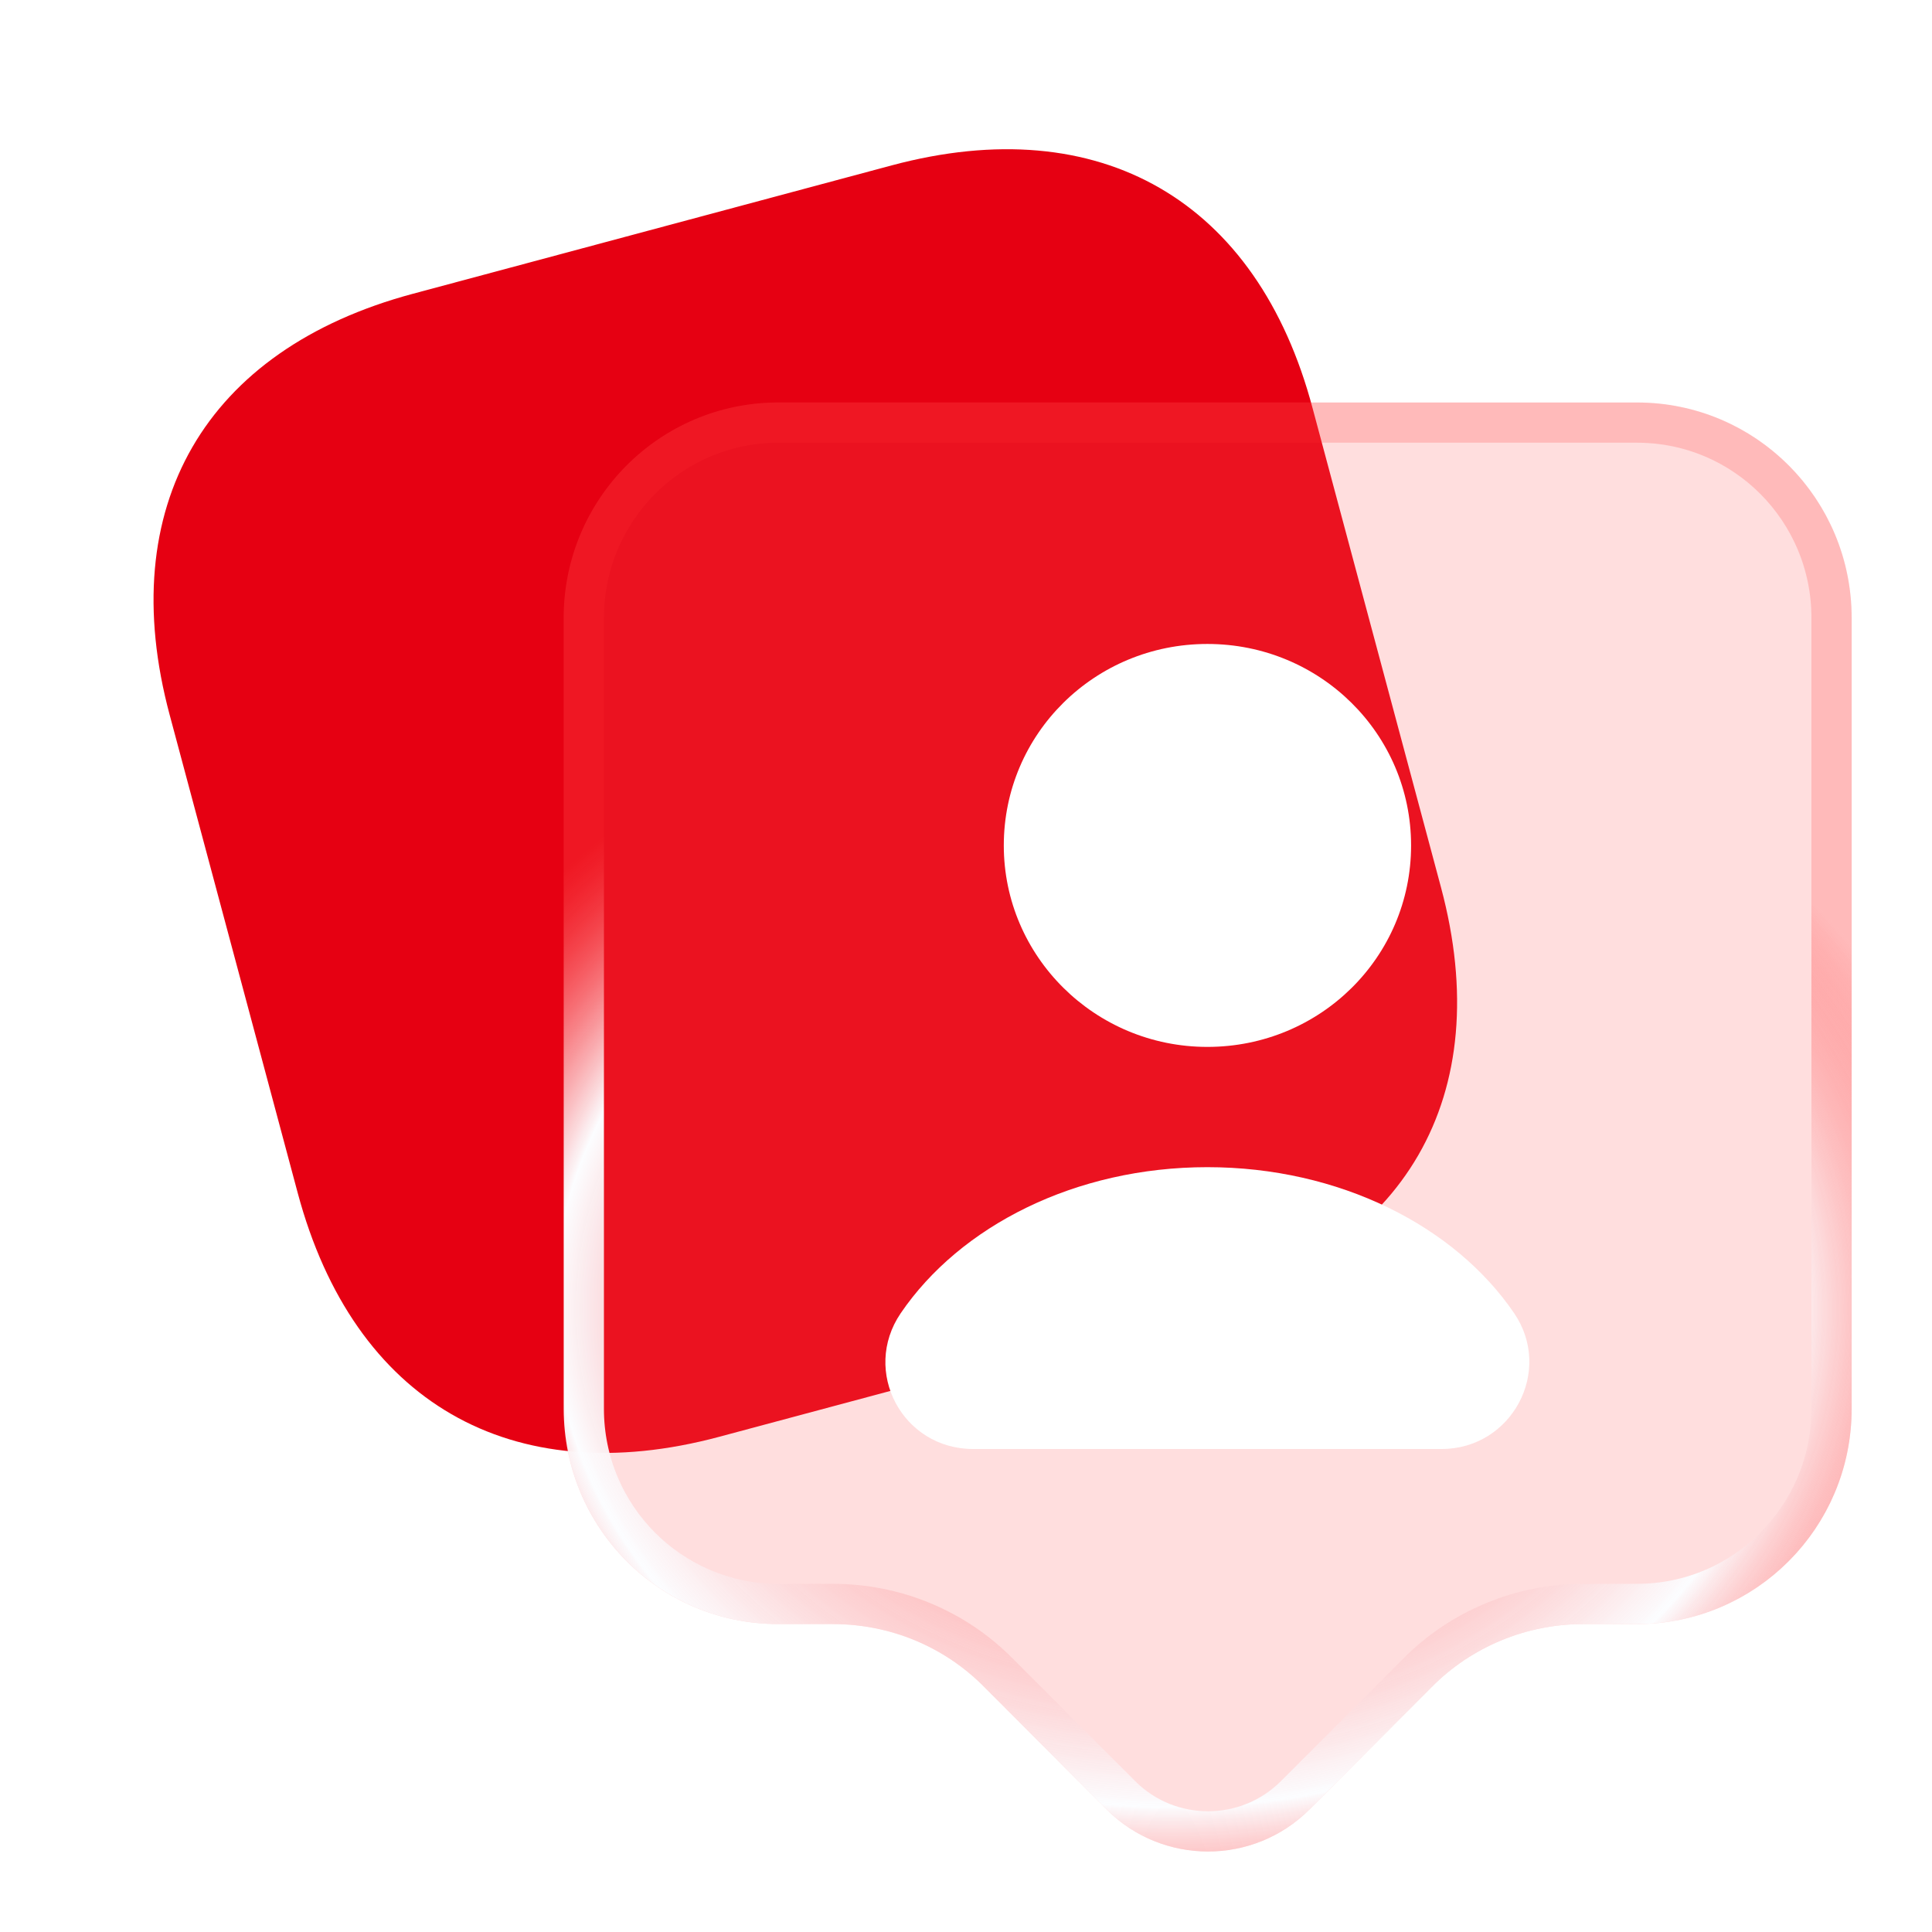 <svg width="16" height="16" viewBox="0 0 16 16" fill="none" xmlns="http://www.w3.org/2000/svg">
<path d="M7.387 1.369L3.419 2.433C1.696 2.895 0.943 4.197 1.405 5.92L2.466 9.881C2.929 11.609 4.232 12.361 5.956 11.899L9.919 10.837C11.643 10.375 12.395 9.073 11.934 7.35L10.871 3.383C10.414 1.659 9.111 0.908 7.387 1.369Z" fill="#E60012"/>
<g filter="url(#filter0_b_5297_16075)">
<path d="M13.557 3.333H6.446C5.462 3.333 4.668 4.132 4.668 5.117V11.667C4.668 12.651 5.462 13.45 6.446 13.45H6.896C7.37 13.45 7.821 13.636 8.152 13.972L9.166 14.987C9.628 15.449 10.381 15.449 10.843 14.987L11.856 13.972C12.188 13.636 12.644 13.45 13.112 13.45H13.557C14.541 13.45 15.335 12.651 15.335 11.667V5.117C15.335 4.132 14.541 3.333 13.557 3.333Z" fill="#FF5B5B" fill-opacity="0.2"/>
<path d="M6.446 3.5H13.557C14.448 3.5 15.168 4.223 15.168 5.117V11.667C15.168 12.56 14.448 13.283 13.557 13.283H13.112C12.601 13.283 12.102 13.486 11.738 13.855C11.738 13.855 11.738 13.855 11.738 13.855L10.725 14.869L10.725 14.869C10.328 15.266 9.681 15.266 9.284 14.869L9.284 14.869L8.271 13.855C8.271 13.855 8.271 13.855 8.271 13.855C7.907 13.486 7.414 13.283 6.896 13.283H6.446C5.555 13.283 4.835 12.56 4.835 11.667V5.117C4.835 4.223 5.555 3.5 6.446 3.5Z" stroke="url(#paint0_angular_5297_16075)" stroke-width="0.333"/>
</g>
<path d="M11.686 7.002C11.686 6.078 10.933 5.333 9.999 5.333C9.065 5.333 8.313 6.078 8.313 7.002C8.313 7.919 9.065 8.67 9.999 8.67C10.933 8.67 11.686 7.926 11.686 7.002Z" fill="white"/>
<path d="M8.059 12H11.939C12.518 12 12.866 11.356 12.54 10.876C12.048 10.153 11.092 9.666 9.999 9.666C8.906 9.666 7.951 10.153 7.459 10.876C7.133 11.356 7.473 12 8.059 12Z" fill="white"/>
<defs>
<filter id="filter0_b_5297_16075" x="3.335" y="2" width="13.335" height="14.667" filterUnits="userSpaceOnUse" color-interpolation-filters="sRGB">
<feFlood flood-opacity="0" result="BackgroundImageFix"/>
<feGaussianBlur in="BackgroundImageFix" stdDeviation="0.667"/>
<feComposite in2="SourceAlpha" operator="in" result="effect1_backgroundBlur_5297_16075"/>
<feBlend mode="normal" in="SourceGraphic" in2="effect1_backgroundBlur_5297_16075" result="shape"/>
</filter>
<radialGradient id="paint0_angular_5297_16075" cx="0" cy="0" r="1" gradientUnits="userSpaceOnUse" gradientTransform="translate(9.705 10.834) scale(6.815 5.424)">
<stop stop-color="#FF2F2F" stop-opacity="0.2"/>
<stop offset="0.757" stop-color="#FCFDFF"/>
<stop offset="1" stop-color="#FF2F2F" stop-opacity="0.2"/>
</radialGradient>
</defs>
</svg>
